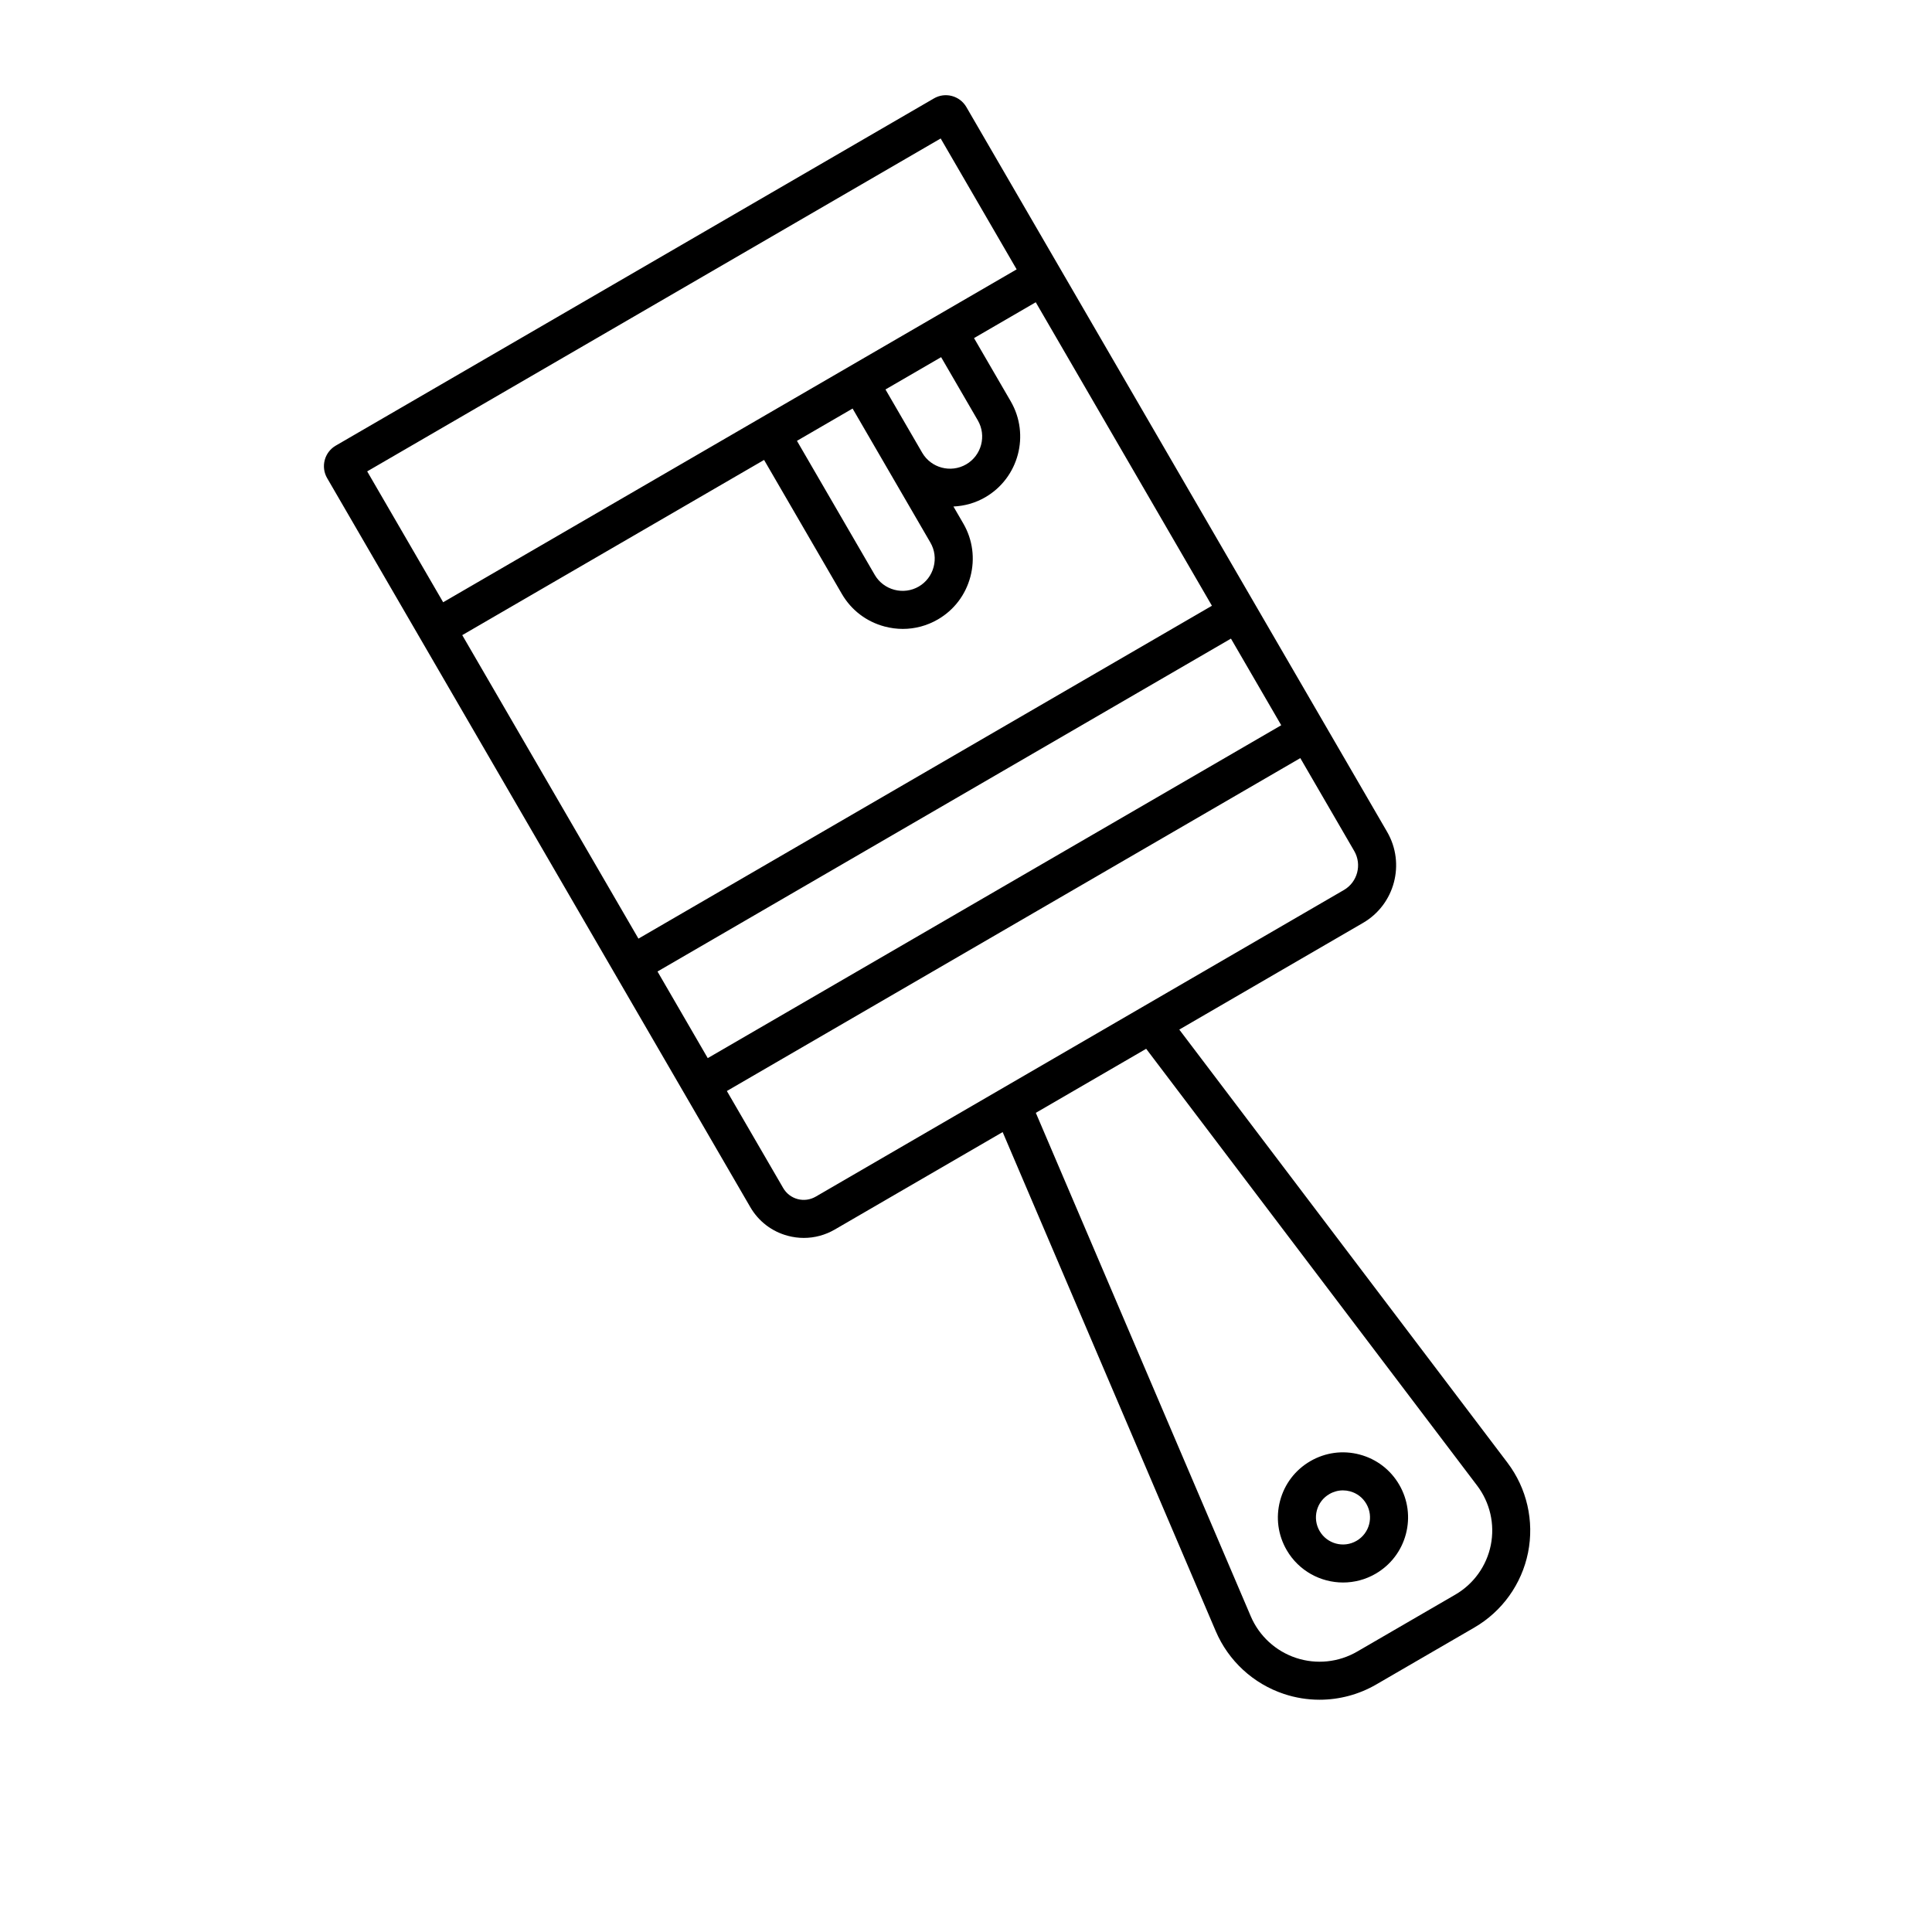 <?xml version="1.0" encoding="UTF-8"?>
<!-- Uploaded to: ICON Repo, www.svgrepo.com, Generator: ICON Repo Mixer Tools -->
<svg fill="#000000" width="800px" height="800px" version="1.1" viewBox="144 144 512 512" xmlns="http://www.w3.org/2000/svg">
 <g>
  <path d="m543.5 531.64-86.977-114.79 48.691-28.27c8.41-4.883 11.273-15.688 6.402-24.102l-111.52-192.11c-1.75-3.008-5.606-4.035-8.605-2.281l-158.52 92.016c-2.996 1.742-4.019 5.602-2.277 8.605l112.14 193.19c2.195 3.785 5.734 6.484 9.961 7.609 1.402 0.371 2.816 0.555 4.227 0.555 2.852 0 5.664-0.75 8.191-2.215l44.5-25.832 56.473 132.26c3.359 7.875 9.957 13.949 18.082 16.645 3.066 1.023 6.254 1.527 9.422 1.527 5.223 0 10.414-1.367 15.02-4.039l26.016-15.098c7.367-4.277 12.543-11.516 14.223-19.859 1.672-8.355-0.312-17.031-5.457-23.812zm-302.19-262.72 151.98-88.223 20.133 34.688-151.98 88.219zm138.37 0.113 10.887 18.758c1.137 1.961 1.441 4.254 0.852 6.465-0.586 2.207-1.988 4.051-3.945 5.188-1.961 1.133-4.258 1.43-6.465 0.852-2.207-0.59-4.051-1.988-5.188-3.945l-20.621-35.523 14.746-8.559 9.73 16.758c0.004 0 0.004 0.008 0.004 0.008zm8.711-5.059-9.73-16.762 14.746-8.559 9.73 16.758c2.359 4.066 0.973 9.297-3.094 11.652-4.07 2.356-9.293 0.965-11.652-3.09zm-121.89 48.344 79.988-46.43 20.621 35.523c2.488 4.281 6.504 7.344 11.32 8.621 1.598 0.422 3.219 0.637 4.828 0.637 3.234 0 6.418-0.848 9.281-2.508 4.289-2.484 7.344-6.504 8.625-11.32 1.273-4.812 0.609-9.824-1.879-14.105l-2.613-4.504c2.883-0.137 5.773-0.906 8.434-2.453 8.871-5.144 11.895-16.555 6.75-25.422l-9.73-16.758 16.359-9.496 46.688 80.43-151.98 88.215zm51.746 89.141 151.97-88.219 13.324 22.957-151.98 88.219zm41.922 59.668c-1.457 0.84-3.152 1.074-4.777 0.645-1.629-0.434-2.988-1.473-3.836-2.926l-14.93-25.715 151.97-88.223 14.293 24.625c2.09 3.606 0.863 8.238-2.742 10.332zm178.91 92.34c-1.113 5.516-4.535 10.305-9.402 13.125l-26.016 15.098c-4.918 2.856-10.816 3.461-16.207 1.672-5.391-1.789-9.766-5.812-11.992-11.039l-56.957-133.41 29.242-16.973 87.723 115.78c3.402 4.492 4.715 10.223 3.609 15.746z"/>
  <path d="m504.33 529.47c-4.465-1.188-9.098-0.555-13.082 1.754-3.984 2.312-6.828 6.035-8.012 10.488s-0.559 9.098 1.754 13.082c3.199 5.508 8.992 8.586 14.941 8.586 2.938 0 5.914-0.75 8.629-2.328 3.984-2.316 6.828-6.039 8.012-10.488 1.18-4.453 0.559-9.098-1.754-13.082-2.312-3.988-6.035-6.828-10.488-8.012zm-0.828 22.863c-3.426 1.996-7.812 0.816-9.793-2.602-0.961-1.656-1.219-3.586-0.734-5.441 0.492-1.848 1.672-3.394 3.332-4.352 1.109-0.645 2.344-0.973 3.586-0.973 0.621 0 1.238 0.082 1.855 0.242 1.848 0.492 3.394 1.672 4.352 3.332 1.988 3.418 0.824 7.812-2.598 9.793z"/>
 </g>
</svg>